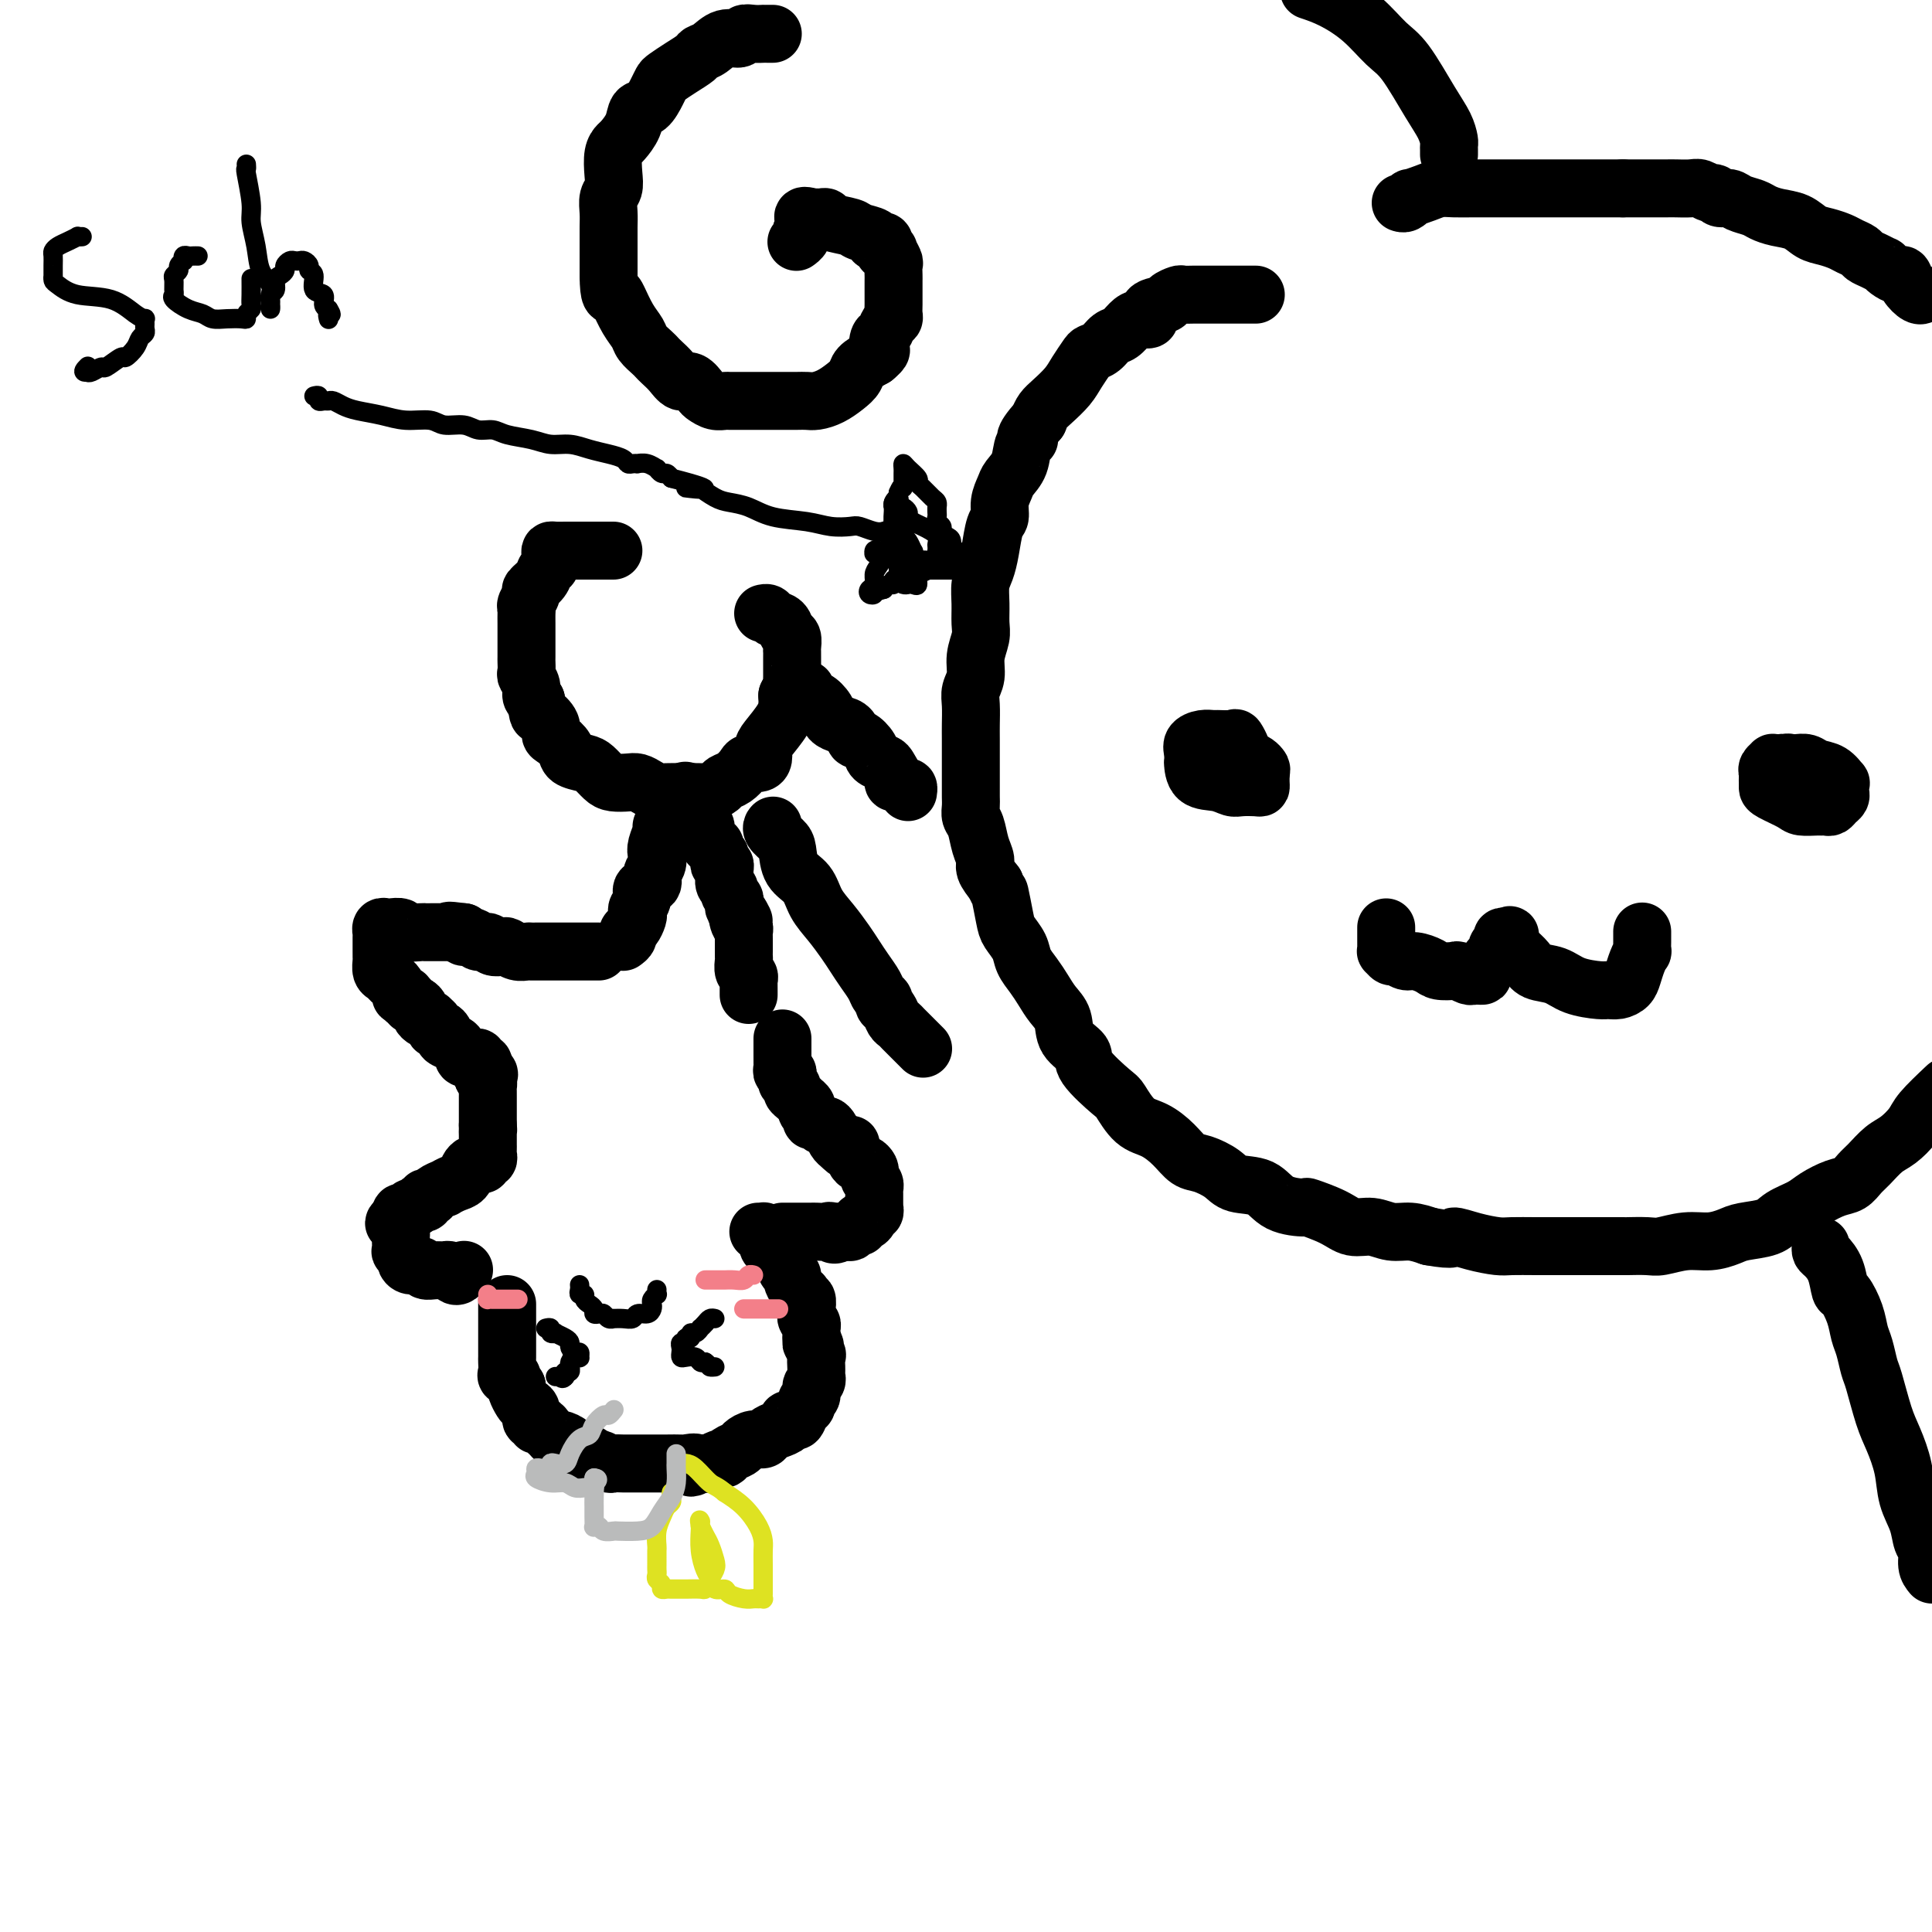 <svg viewBox='0 0 400 400' version='1.1' xmlns='http://www.w3.org/2000/svg' xmlns:xlink='http://www.w3.org/1999/xlink'><g fill='none' stroke='rgb(0,0,0)' stroke-width='12' stroke-linecap='round' stroke-linejoin='round'><path d='M260,61c-0.333,0.000 -0.665,0.000 -1,0c-0.335,-0.000 -0.671,-0.000 -1,0c-0.329,0.000 -0.651,0.000 -1,0c-0.349,-0.000 -0.726,-0.000 -1,0c-0.274,0.000 -0.445,0.000 -1,0c-0.555,-0.000 -1.496,-0.000 -2,0c-0.504,0.000 -0.573,0.000 -1,0c-0.427,-0.000 -1.212,-0.001 -2,0c-0.788,0.001 -1.577,0.003 -2,0c-0.423,-0.003 -0.478,-0.012 -1,0c-0.522,0.012 -1.511,0.043 -2,0c-0.489,-0.043 -0.480,-0.162 -1,0c-0.520,0.162 -1.571,0.603 -2,1c-0.429,0.397 -0.236,0.749 -1,1c-0.764,0.251 -2.484,0.400 -3,1c-0.516,0.600 0.171,1.651 0,2c-0.171,0.349 -1.200,-0.005 -2,0c-0.800,0.005 -1.370,0.369 -2,1c-0.630,0.631 -1.320,1.529 -2,2c-0.680,0.471 -1.351,0.513 -2,1c-0.649,0.487 -1.275,1.417 -2,2c-0.725,0.583 -1.549,0.817 -2,1c-0.451,0.183 -0.530,0.314 -1,1c-0.470,0.686 -1.330,1.927 -2,3c-0.670,1.073 -1.149,1.978 -2,3c-0.851,1.022 -2.075,2.160 -3,3c-0.925,0.840 -1.550,1.383 -2,2c-0.450,0.617 -0.725,1.309 -1,2'/><path d='M215,87c-3.959,4.457 -2.356,4.100 -2,4c0.356,-0.100 -0.536,0.059 -1,1c-0.464,0.941 -0.502,2.665 -1,4c-0.498,1.335 -1.457,2.280 -2,3c-0.543,0.720 -0.670,1.213 -1,2c-0.330,0.787 -0.862,1.866 -1,3c-0.138,1.134 0.117,2.322 0,3c-0.117,0.678 -0.606,0.845 -1,2c-0.394,1.155 -0.694,3.299 -1,5c-0.306,1.701 -0.617,2.957 -1,4c-0.383,1.043 -0.839,1.871 -1,3c-0.161,1.129 -0.028,2.560 0,4c0.028,1.440 -0.049,2.889 0,4c0.049,1.111 0.223,1.885 0,3c-0.223,1.115 -0.844,2.571 -1,4c-0.156,1.429 0.154,2.831 0,4c-0.154,1.169 -0.773,2.104 -1,3c-0.227,0.896 -0.061,1.753 0,3c0.061,1.247 0.016,2.882 0,4c-0.016,1.118 -0.004,1.717 0,3c0.004,1.283 0.001,3.250 0,5c-0.001,1.750 -0.001,3.284 0,4c0.001,0.716 0.003,0.613 0,1c-0.003,0.387 -0.012,1.265 0,2c0.012,0.735 0.046,1.327 0,2c-0.046,0.673 -0.171,1.425 0,2c0.171,0.575 0.640,0.972 1,2c0.360,1.028 0.612,2.688 1,4c0.388,1.312 0.912,2.276 1,3c0.088,0.724 -0.261,1.207 0,2c0.261,0.793 1.130,1.897 2,3'/><path d='M206,183c0.948,2.354 0.816,1.238 1,2c0.184,0.762 0.682,3.400 1,5c0.318,1.600 0.455,2.161 1,3c0.545,0.839 1.496,1.957 2,3c0.504,1.043 0.559,2.010 1,3c0.441,0.990 1.268,2.001 2,3c0.732,0.999 1.371,1.986 2,3c0.629,1.014 1.250,2.054 2,3c0.750,0.946 1.630,1.798 2,3c0.370,1.202 0.230,2.753 1,4c0.770,1.247 2.449,2.190 3,3c0.551,0.810 -0.027,1.486 1,3c1.027,1.514 3.657,3.864 5,5c1.343,1.136 1.399,1.057 2,2c0.601,0.943 1.748,2.906 3,4c1.252,1.094 2.608,1.318 4,2c1.392,0.682 2.821,1.822 4,3c1.179,1.178 2.108,2.394 3,3c0.892,0.606 1.748,0.603 3,1c1.252,0.397 2.901,1.193 4,2c1.099,0.807 1.649,1.626 3,2c1.351,0.374 3.502,0.302 5,1c1.498,0.698 2.343,2.167 4,3c1.657,0.833 4.126,1.031 5,1c0.874,-0.031 0.151,-0.292 1,0c0.849,0.292 3.269,1.135 5,2c1.731,0.865 2.773,1.751 4,2c1.227,0.249 2.638,-0.139 4,0c1.362,0.139 2.674,0.807 4,1c1.326,0.193 2.664,-0.088 4,0c1.336,0.088 2.668,0.544 4,1'/><path d='M296,256c5.758,1.038 4.654,0.135 5,0c0.346,-0.135 2.143,0.500 4,1c1.857,0.500 3.774,0.866 5,1c1.226,0.134 1.761,0.036 3,0c1.239,-0.036 3.183,-0.010 5,0c1.817,0.010 3.507,0.003 5,0c1.493,-0.003 2.789,-0.001 4,0c1.211,0.001 2.338,-0.000 3,0c0.662,0.000 0.861,0.001 2,0c1.139,-0.001 3.220,-0.004 4,0c0.780,0.004 0.259,0.016 1,0c0.741,-0.016 2.744,-0.060 4,0c1.256,0.060 1.765,0.223 3,0c1.235,-0.223 3.195,-0.832 5,-1c1.805,-0.168 3.454,0.107 5,0c1.546,-0.107 2.987,-0.595 4,-1c1.013,-0.405 1.596,-0.727 3,-1c1.404,-0.273 3.628,-0.497 5,-1c1.372,-0.503 1.890,-1.286 3,-2c1.110,-0.714 2.811,-1.360 4,-2c1.189,-0.640 1.865,-1.272 3,-2c1.135,-0.728 2.730,-1.550 4,-2c1.270,-0.450 2.216,-0.528 3,-1c0.784,-0.472 1.408,-1.337 2,-2c0.592,-0.663 1.154,-1.124 2,-2c0.846,-0.876 1.978,-2.169 3,-3c1.022,-0.831 1.934,-1.202 3,-2c1.066,-0.798 2.287,-2.022 3,-3c0.713,-0.978 0.918,-1.708 2,-3c1.082,-1.292 3.041,-3.146 5,-5'/><path d='M398,61c0.060,-0.044 0.119,-0.088 0,0c-0.119,0.088 -0.417,0.308 -1,0c-0.583,-0.308 -1.453,-1.144 -2,-2c-0.547,-0.856 -0.772,-1.731 -1,-2c-0.228,-0.269 -0.459,0.069 -1,0c-0.541,-0.069 -1.392,-0.543 -2,-1c-0.608,-0.457 -0.974,-0.896 -1,-1c-0.026,-0.104 0.288,0.127 0,0c-0.288,-0.127 -1.179,-0.611 -2,-1c-0.821,-0.389 -1.574,-0.682 -2,-1c-0.426,-0.318 -0.526,-0.662 -1,-1c-0.474,-0.338 -1.322,-0.672 -2,-1c-0.678,-0.328 -1.185,-0.651 -2,-1c-0.815,-0.349 -1.937,-0.723 -3,-1c-1.063,-0.277 -2.065,-0.455 -3,-1c-0.935,-0.545 -1.801,-1.455 -3,-2c-1.199,-0.545 -2.730,-0.724 -4,-1c-1.270,-0.276 -2.280,-0.647 -3,-1c-0.720,-0.353 -1.149,-0.687 -2,-1c-0.851,-0.313 -2.125,-0.605 -3,-1c-0.875,-0.395 -1.351,-0.894 -2,-1c-0.649,-0.106 -1.471,0.182 -2,0c-0.529,-0.182 -0.765,-0.833 -1,-1c-0.235,-0.167 -0.470,0.151 -1,0c-0.530,-0.151 -1.357,-0.773 -2,-1c-0.643,-0.227 -1.102,-0.061 -2,0c-0.898,0.061 -2.233,0.016 -3,0c-0.767,-0.016 -0.965,-0.004 -2,0c-1.035,0.004 -2.906,0.001 -4,0c-1.094,-0.001 -1.410,-0.000 -2,0c-0.590,0.000 -1.454,0.000 -2,0c-0.546,-0.000 -0.773,-0.000 -1,0'/><path d='M336,39c-2.783,0.000 -1.742,0.000 -2,0c-0.258,-0.000 -1.817,-0.000 -3,0c-1.183,0.000 -1.991,0.000 -3,0c-1.009,-0.000 -2.219,-0.000 -3,0c-0.781,0.000 -1.131,0.000 -2,0c-0.869,-0.000 -2.255,-0.000 -3,0c-0.745,0.000 -0.850,0.000 -2,0c-1.150,-0.000 -3.347,-0.001 -5,0c-1.653,0.001 -2.763,0.003 -4,0c-1.237,-0.003 -2.602,-0.011 -4,0c-1.398,0.011 -2.829,0.040 -4,0c-1.171,-0.040 -2.082,-0.151 -3,0c-0.918,0.151 -1.843,0.562 -3,1c-1.157,0.438 -2.545,0.902 -3,1c-0.455,0.098 0.022,-0.170 0,0c-0.022,0.170 -0.544,0.776 -1,1c-0.456,0.224 -0.844,0.064 -1,0c-0.156,-0.064 -0.078,-0.032 0,0'/><path d='M250,156c-0.419,-0.083 -0.837,-0.166 -1,0c-0.163,0.166 -0.070,0.580 0,1c0.070,0.420 0.115,0.845 0,1c-0.115,0.155 -0.392,0.041 0,0c0.392,-0.041 1.454,-0.010 2,0c0.546,0.010 0.577,-0.000 1,0c0.423,0.000 1.237,0.011 2,0c0.763,-0.011 1.473,-0.043 2,0c0.527,0.043 0.870,0.162 1,0c0.130,-0.162 0.048,-0.604 0,-1c-0.048,-0.396 -0.062,-0.747 0,-1c0.062,-0.253 0.200,-0.407 0,-1c-0.200,-0.593 -0.739,-1.624 -1,-2c-0.261,-0.376 -0.246,-0.099 -1,0c-0.754,0.099 -2.279,0.018 -3,0c-0.721,-0.018 -0.638,0.028 -1,0c-0.362,-0.028 -1.169,-0.130 -2,0c-0.831,0.130 -1.686,0.490 -2,1c-0.314,0.510 -0.086,1.169 0,2c0.086,0.831 0.029,1.834 0,2c-0.029,0.166 -0.031,-0.505 0,0c0.031,0.505 0.096,2.188 1,3c0.904,0.812 2.649,0.754 4,1c1.351,0.246 2.310,0.796 3,1c0.690,0.204 1.113,0.063 2,0c0.887,-0.063 2.238,-0.048 3,0c0.762,0.048 0.936,0.128 1,0c0.064,-0.128 0.018,-0.465 0,-1c-0.018,-0.535 -0.009,-1.267 0,-2'/><path d='M261,160c0.192,-0.642 0.173,-0.746 0,-1c-0.173,-0.254 -0.498,-0.656 -1,-1c-0.502,-0.344 -1.181,-0.628 -2,-1c-0.819,-0.372 -1.778,-0.832 -2,-1c-0.222,-0.168 0.294,-0.046 0,0c-0.294,0.046 -1.399,0.015 -2,0c-0.601,-0.015 -0.697,-0.014 -1,0c-0.303,0.014 -0.813,0.042 -1,0c-0.187,-0.042 -0.051,-0.155 0,0c0.051,0.155 0.016,0.577 0,1c-0.016,0.423 -0.012,0.845 0,1c0.012,0.155 0.031,0.042 0,0c-0.031,-0.042 -0.114,-0.011 0,0c0.114,0.011 0.423,0.004 1,0c0.577,-0.004 1.423,-0.004 2,0c0.577,0.004 0.887,0.012 1,0c0.113,-0.012 0.031,-0.044 0,0c-0.031,0.044 -0.009,0.166 0,0c0.009,-0.166 0.005,-0.619 0,-1c-0.005,-0.381 -0.011,-0.691 0,-1c0.011,-0.309 0.038,-0.619 0,-1c-0.038,-0.381 -0.142,-0.834 -1,-1c-0.858,-0.166 -2.468,-0.045 -3,0c-0.532,0.045 0.016,0.015 0,0c-0.016,-0.015 -0.597,-0.015 -1,0c-0.403,0.015 -0.630,0.045 -1,0c-0.370,-0.045 -0.883,-0.167 -1,0c-0.117,0.167 0.161,0.622 0,1c-0.161,0.378 -0.760,0.679 -1,1c-0.240,0.321 -0.120,0.660 0,1'/><path d='M248,157c-0.610,0.642 -0.133,0.746 0,1c0.133,0.254 -0.076,0.656 0,1c0.076,0.344 0.438,0.628 1,1c0.562,0.372 1.325,0.832 2,1c0.675,0.168 1.263,0.045 2,0c0.737,-0.045 1.621,-0.012 3,0c1.379,0.012 3.251,0.003 4,0c0.749,-0.003 0.374,-0.002 0,0'/><path d='M371,158c-0.331,-0.000 -0.662,-0.001 -1,0c-0.338,0.001 -0.683,0.003 -1,0c-0.317,-0.003 -0.607,-0.012 -1,0c-0.393,0.012 -0.890,0.045 -1,0c-0.110,-0.045 0.167,-0.167 0,0c-0.167,0.167 -0.777,0.622 -1,1c-0.223,0.378 -0.060,0.678 0,1c0.060,0.322 0.016,0.667 0,1c-0.016,0.333 -0.003,0.653 0,1c0.003,0.347 -0.003,0.720 0,1c0.003,0.280 0.014,0.467 1,1c0.986,0.533 2.947,1.410 4,2c1.053,0.590 1.199,0.891 2,1c0.801,0.109 2.256,0.026 3,0c0.744,-0.026 0.778,0.004 1,0c0.222,-0.004 0.634,-0.043 1,0c0.366,0.043 0.687,0.166 1,0c0.313,-0.166 0.620,-0.623 1,-1c0.380,-0.377 0.835,-0.674 1,-1c0.165,-0.326 0.039,-0.683 0,-1c-0.039,-0.317 0.008,-0.596 0,-1c-0.008,-0.404 -0.071,-0.935 0,-1c0.071,-0.065 0.275,0.336 0,0c-0.275,-0.336 -1.030,-1.411 -2,-2c-0.970,-0.589 -2.157,-0.694 -3,-1c-0.843,-0.306 -1.342,-0.813 -2,-1c-0.658,-0.187 -1.474,-0.053 -2,0c-0.526,0.053 -0.763,0.027 -1,0'/><path d='M371,158c-1.399,-0.292 -0.897,-0.023 -1,0c-0.103,0.023 -0.812,-0.200 -1,0c-0.188,0.200 0.146,0.824 0,1c-0.146,0.176 -0.771,-0.097 -1,0c-0.229,0.097 -0.062,0.565 0,1c0.062,0.435 0.018,0.839 0,1c-0.018,0.161 -0.009,0.081 0,0'/><path d='M287,192c-0.000,0.446 -0.000,0.893 0,1c0.000,0.107 0.000,-0.125 0,0c-0.000,0.125 -0.001,0.607 0,1c0.001,0.393 0.003,0.698 0,1c-0.003,0.302 -0.013,0.602 0,1c0.013,0.398 0.048,0.895 0,1c-0.048,0.105 -0.180,-0.183 0,0c0.180,0.183 0.671,0.836 1,1c0.329,0.164 0.495,-0.163 1,0c0.505,0.163 1.347,0.814 2,1c0.653,0.186 1.115,-0.095 2,0c0.885,0.095 2.191,0.565 3,1c0.809,0.435 1.120,0.835 2,1c0.880,0.165 2.330,0.097 3,0c0.670,-0.097 0.562,-0.222 1,0c0.438,0.222 1.422,0.791 2,1c0.578,0.209 0.750,0.060 1,0c0.250,-0.060 0.579,-0.029 1,0c0.421,0.029 0.935,0.057 1,0c0.065,-0.057 -0.318,-0.200 0,-1c0.318,-0.800 1.338,-2.256 2,-3c0.662,-0.744 0.965,-0.774 1,-1c0.035,-0.226 -0.197,-0.648 0,-1c0.197,-0.352 0.822,-0.633 1,-1c0.178,-0.367 -0.092,-0.819 0,-1c0.092,-0.181 0.546,-0.090 1,0'/><path d='M312,194c1.251,-1.074 0.380,0.240 0,1c-0.380,0.760 -0.269,0.967 0,1c0.269,0.033 0.697,-0.108 1,0c0.303,0.108 0.480,0.466 1,1c0.520,0.534 1.382,1.243 2,2c0.618,0.757 0.991,1.562 2,2c1.009,0.438 2.654,0.510 4,1c1.346,0.490 2.392,1.397 4,2c1.608,0.603 3.779,0.903 5,1c1.221,0.097 1.493,-0.008 2,0c0.507,0.008 1.250,0.127 2,0c0.750,-0.127 1.507,-0.502 2,-1c0.493,-0.498 0.720,-1.120 1,-2c0.280,-0.880 0.611,-2.019 1,-3c0.389,-0.981 0.836,-1.804 1,-2c0.164,-0.196 0.044,0.235 0,0c-0.044,-0.235 -0.012,-1.135 0,-2c0.012,-0.865 0.003,-1.694 0,-2c-0.003,-0.306 -0.001,-0.087 0,0c0.001,0.087 0.000,0.044 0,0'/><path d='M300,32c0.004,-0.322 0.008,-0.644 0,-1c-0.008,-0.356 -0.028,-0.746 0,-1c0.028,-0.254 0.105,-0.373 0,-1c-0.105,-0.627 -0.392,-1.763 -1,-3c-0.608,-1.237 -1.537,-2.576 -3,-5c-1.463,-2.424 -3.461,-5.934 -5,-8c-1.539,-2.066 -2.619,-2.688 -4,-4c-1.381,-1.312 -3.064,-3.315 -5,-5c-1.936,-1.685 -4.125,-3.053 -6,-4c-1.875,-0.947 -3.438,-1.474 -5,-2'/><path d='M160,7c-0.297,-0.001 -0.595,-0.001 -1,0c-0.405,0.001 -0.919,0.005 -1,0c-0.081,-0.005 0.271,-0.017 0,0c-0.271,0.017 -1.164,0.064 -2,0c-0.836,-0.064 -1.615,-0.238 -2,0c-0.385,0.238 -0.378,0.889 -1,1c-0.622,0.111 -1.874,-0.318 -3,0c-1.126,0.318 -2.126,1.385 -3,2c-0.874,0.615 -1.621,0.780 -2,1c-0.379,0.220 -0.391,0.494 -1,1c-0.609,0.506 -1.815,1.243 -3,2c-1.185,0.757 -2.349,1.535 -3,2c-0.651,0.465 -0.789,0.616 -1,1c-0.211,0.384 -0.494,0.999 -1,2c-0.506,1.001 -1.235,2.386 -2,3c-0.765,0.614 -1.568,0.456 -2,1c-0.432,0.544 -0.494,1.790 -1,3c-0.506,1.210 -1.455,2.383 -2,3c-0.545,0.617 -0.686,0.678 -1,1c-0.314,0.322 -0.802,0.904 -1,2c-0.198,1.096 -0.106,2.705 0,4c0.106,1.295 0.224,2.276 0,3c-0.224,0.724 -0.792,1.190 -1,2c-0.208,0.810 -0.056,1.964 0,3c0.056,1.036 0.015,1.954 0,3c-0.015,1.046 -0.004,2.218 0,3c0.004,0.782 0.001,1.172 0,2c-0.001,0.828 -0.000,2.094 0,3c0.000,0.906 0.000,1.453 0,2'/><path d='M126,57c0.036,4.767 0.624,4.183 1,4c0.376,-0.183 0.538,0.035 1,1c0.462,0.965 1.223,2.679 2,4c0.777,1.321 1.569,2.251 2,3c0.431,0.749 0.500,1.316 1,2c0.500,0.684 1.432,1.484 2,2c0.568,0.516 0.771,0.749 1,1c0.229,0.251 0.485,0.519 1,1c0.515,0.481 1.289,1.175 2,2c0.711,0.825 1.359,1.780 2,2c0.641,0.220 1.275,-0.295 2,0c0.725,0.295 1.541,1.400 2,2c0.459,0.600 0.561,0.697 1,1c0.439,0.303 1.216,0.813 2,1c0.784,0.187 1.575,0.050 2,0c0.425,-0.050 0.484,-0.013 1,0c0.516,0.013 1.489,0.004 2,0c0.511,-0.004 0.561,-0.001 1,0c0.439,0.001 1.269,0.000 2,0c0.731,-0.000 1.365,-0.000 2,0c0.635,0.000 1.273,-0.000 2,0c0.727,0.000 1.545,0.001 2,0c0.455,-0.001 0.547,-0.002 1,0c0.453,0.002 1.265,0.009 2,0c0.735,-0.009 1.391,-0.033 2,0c0.609,0.033 1.170,0.122 2,0c0.830,-0.122 1.930,-0.455 3,-1c1.070,-0.545 2.112,-1.301 3,-2c0.888,-0.699 1.624,-1.342 2,-2c0.376,-0.658 0.393,-1.331 1,-2c0.607,-0.669 1.803,-1.335 3,-2'/><path d='M181,74c2.096,-1.732 1.336,-1.564 1,-2c-0.336,-0.436 -0.248,-1.478 0,-2c0.248,-0.522 0.655,-0.523 1,-1c0.345,-0.477 0.628,-1.428 1,-2c0.372,-0.572 0.832,-0.764 1,-1c0.168,-0.236 0.045,-0.515 0,-1c-0.045,-0.485 -0.012,-1.177 0,-2c0.012,-0.823 0.003,-1.778 0,-2c-0.003,-0.222 -0.001,0.287 0,0c0.001,-0.287 0.001,-1.371 0,-2c-0.001,-0.629 -0.004,-0.803 0,-1c0.004,-0.197 0.016,-0.417 0,-1c-0.016,-0.583 -0.061,-1.529 0,-2c0.061,-0.471 0.226,-0.469 0,-1c-0.226,-0.531 -0.845,-1.596 -1,-2c-0.155,-0.404 0.152,-0.147 0,0c-0.152,0.147 -0.763,0.184 -1,0c-0.237,-0.184 -0.099,-0.588 0,-1c0.099,-0.412 0.160,-0.831 0,-1c-0.160,-0.169 -0.540,-0.087 -1,0c-0.460,0.087 -0.999,0.178 -1,0c-0.001,-0.178 0.536,-0.626 0,-1c-0.536,-0.374 -2.147,-0.675 -3,-1c-0.853,-0.325 -0.950,-0.676 -2,-1c-1.050,-0.324 -3.055,-0.623 -4,-1c-0.945,-0.377 -0.831,-0.833 -1,-1c-0.169,-0.167 -0.623,-0.045 -1,0c-0.377,0.045 -0.679,0.013 -1,0c-0.321,-0.013 -0.660,-0.006 -1,0'/><path d='M168,45c-2.718,-0.900 -1.512,0.350 -1,1c0.512,0.650 0.330,0.700 0,1c-0.330,0.300 -0.807,0.851 -1,1c-0.193,0.149 -0.103,-0.104 0,0c0.103,0.104 0.220,0.567 0,1c-0.220,0.433 -0.777,0.838 -1,1c-0.223,0.162 -0.111,0.081 0,0'/><path d='M377,258c-0.060,0.368 -0.119,0.737 0,1c0.119,0.263 0.417,0.422 1,1c0.583,0.578 1.452,1.576 2,3c0.548,1.424 0.777,3.275 1,4c0.223,0.725 0.441,0.323 1,1c0.559,0.677 1.458,2.432 2,4c0.542,1.568 0.726,2.951 1,4c0.274,1.049 0.639,1.766 1,3c0.361,1.234 0.716,2.986 1,4c0.284,1.014 0.495,1.292 1,3c0.505,1.708 1.305,4.847 2,7c0.695,2.153 1.285,3.319 2,5c0.715,1.681 1.555,3.877 2,6c0.445,2.123 0.497,4.172 1,6c0.503,1.828 1.458,3.435 2,5c0.542,1.565 0.671,3.090 1,4c0.329,0.910 0.858,1.207 1,2c0.142,0.793 -0.102,2.084 0,3c0.102,0.916 0.551,1.458 1,2'/><path d='M127,114c-0.327,-0.000 -0.654,-0.000 -1,0c-0.346,0.000 -0.713,0.000 -1,0c-0.287,-0.000 -0.496,-0.000 -1,0c-0.504,0.000 -1.305,0.000 -2,0c-0.695,-0.000 -1.286,-0.001 -2,0c-0.714,0.001 -1.550,0.002 -2,0c-0.450,-0.002 -0.512,-0.008 -1,0c-0.488,0.008 -1.402,0.029 -2,0c-0.598,-0.029 -0.880,-0.107 -1,0c-0.120,0.107 -0.078,0.400 0,1c0.078,0.600 0.194,1.508 0,2c-0.194,0.492 -0.697,0.569 -1,1c-0.303,0.431 -0.407,1.215 -1,2c-0.593,0.785 -1.676,1.572 -2,2c-0.324,0.428 0.109,0.499 0,1c-0.109,0.501 -0.761,1.433 -1,2c-0.239,0.567 -0.064,0.769 0,1c0.064,0.231 0.017,0.489 0,1c-0.017,0.511 -0.005,1.273 0,2c0.005,0.727 0.002,1.417 0,2c-0.002,0.583 -0.001,1.058 0,2c0.001,0.942 0.004,2.349 0,3c-0.004,0.651 -0.016,0.545 0,1c0.016,0.455 0.060,1.470 0,2c-0.060,0.530 -0.222,0.575 0,1c0.222,0.425 0.829,1.230 1,2c0.171,0.770 -0.094,1.506 0,2c0.094,0.494 0.547,0.747 1,1'/><path d='M111,145c0.412,3.682 0.443,2.887 1,3c0.557,0.113 1.639,1.133 2,2c0.361,0.867 0.001,1.580 0,2c-0.001,0.420 0.356,0.545 1,1c0.644,0.455 1.576,1.239 2,2c0.424,0.761 0.339,1.500 1,2c0.661,0.500 2.068,0.761 3,1c0.932,0.239 1.390,0.456 2,1c0.610,0.544 1.370,1.417 2,2c0.630,0.583 1.128,0.878 2,1c0.872,0.122 2.119,0.071 3,0c0.881,-0.071 1.396,-0.163 2,0c0.604,0.163 1.298,0.580 2,1c0.702,0.420 1.413,0.845 2,1c0.587,0.155 1.049,0.042 2,0c0.951,-0.042 2.391,-0.014 3,0c0.609,0.014 0.386,0.015 1,0c0.614,-0.015 2.065,-0.044 3,0c0.935,0.044 1.354,0.163 2,0c0.646,-0.163 1.520,-0.608 2,-1c0.480,-0.392 0.566,-0.731 1,-1c0.434,-0.269 1.216,-0.466 2,-1c0.784,-0.534 1.569,-1.403 2,-2c0.431,-0.597 0.509,-0.921 1,-1c0.491,-0.079 1.396,0.085 2,0c0.604,-0.085 0.908,-0.421 1,-1c0.092,-0.579 -0.028,-1.401 0,-2c0.028,-0.599 0.203,-0.975 1,-2c0.797,-1.025 2.214,-2.699 3,-4c0.786,-1.301 0.939,-2.229 1,-3c0.061,-0.771 0.031,-1.386 0,-2'/><path d='M163,144c1.155,-2.506 1.041,-1.771 1,-2c-0.041,-0.229 -0.011,-1.424 0,-2c0.011,-0.576 0.003,-0.535 0,-1c-0.003,-0.465 0.000,-1.438 0,-2c-0.000,-0.562 -0.003,-0.713 0,-1c0.003,-0.287 0.013,-0.711 0,-1c-0.013,-0.289 -0.049,-0.444 0,-1c0.049,-0.556 0.182,-1.512 0,-2c-0.182,-0.488 -0.679,-0.509 -1,-1c-0.321,-0.491 -0.464,-1.452 -1,-2c-0.536,-0.548 -1.463,-0.683 -2,-1c-0.537,-0.317 -0.683,-0.816 -1,-1c-0.317,-0.184 -0.805,-0.053 -1,0c-0.195,0.053 -0.098,0.026 0,0'/><path d='M167,143c-0.098,-0.239 -0.196,-0.478 0,0c0.196,0.478 0.685,1.672 1,2c0.315,0.328 0.455,-0.212 1,0c0.545,0.212 1.494,1.175 2,2c0.506,0.825 0.568,1.512 1,2c0.432,0.488 1.233,0.778 2,1c0.767,0.222 1.500,0.378 2,1c0.500,0.622 0.768,1.711 1,2c0.232,0.289 0.429,-0.222 1,0c0.571,0.222 1.516,1.176 2,2c0.484,0.824 0.507,1.517 1,2c0.493,0.483 1.457,0.757 2,1c0.543,0.243 0.667,0.456 1,1c0.333,0.544 0.877,1.418 1,2c0.123,0.582 -0.173,0.873 0,1c0.173,0.127 0.817,0.090 1,0c0.183,-0.090 -0.095,-0.234 0,0c0.095,0.234 0.561,0.846 1,1c0.439,0.154 0.849,-0.151 1,0c0.151,0.151 0.043,0.757 0,1c-0.043,0.243 -0.022,0.121 0,0'/><path d='M160,171c0.053,-0.061 0.106,-0.123 0,0c-0.106,0.123 -0.372,0.430 0,1c0.372,0.570 1.383,1.405 2,2c0.617,0.595 0.839,0.952 1,2c0.161,1.048 0.259,2.787 1,4c0.741,1.213 2.124,1.899 3,3c0.876,1.101 1.246,2.615 2,4c0.754,1.385 1.894,2.640 3,4c1.106,1.360 2.180,2.826 3,4c0.820,1.174 1.387,2.055 2,3c0.613,0.945 1.274,1.955 2,3c0.726,1.045 1.518,2.124 2,3c0.482,0.876 0.654,1.548 1,2c0.346,0.452 0.866,0.684 1,1c0.134,0.316 -0.119,0.715 0,1c0.119,0.285 0.609,0.457 1,1c0.391,0.543 0.683,1.456 1,2c0.317,0.544 0.658,0.719 1,1c0.342,0.281 0.684,0.668 1,1c0.316,0.332 0.605,0.610 1,1c0.395,0.390 0.894,0.893 1,1c0.106,0.107 -0.182,-0.181 0,0c0.182,0.181 0.832,0.832 1,1c0.168,0.168 -0.147,-0.147 0,0c0.147,0.147 0.756,0.756 1,1c0.244,0.244 0.122,0.122 0,0'/><path d='M129,195c0.445,-0.325 0.890,-0.651 1,-1c0.110,-0.349 -0.115,-0.723 0,-1c0.115,-0.277 0.571,-0.458 1,-1c0.429,-0.542 0.831,-1.444 1,-2c0.169,-0.556 0.106,-0.764 0,-1c-0.106,-0.236 -0.254,-0.500 0,-1c0.254,-0.500 0.909,-1.236 1,-2c0.091,-0.764 -0.382,-1.556 0,-2c0.382,-0.444 1.618,-0.540 2,-1c0.382,-0.460 -0.090,-1.282 0,-2c0.090,-0.718 0.741,-1.330 1,-2c0.259,-0.670 0.126,-1.397 0,-2c-0.126,-0.603 -0.244,-1.082 0,-2c0.244,-0.918 0.849,-2.274 1,-3c0.151,-0.726 -0.152,-0.820 0,-1c0.152,-0.180 0.758,-0.444 1,-1c0.242,-0.556 0.120,-1.403 0,-2c-0.120,-0.597 -0.239,-0.945 0,-1c0.239,-0.055 0.837,0.181 1,0c0.163,-0.181 -0.110,-0.780 0,-1c0.110,-0.220 0.603,-0.063 1,0c0.397,0.063 0.699,0.031 1,0'/><path d='M141,166c1.813,-4.491 0.346,-1.219 0,0c-0.346,1.219 0.428,0.383 1,0c0.572,-0.383 0.942,-0.315 1,0c0.058,0.315 -0.194,0.875 0,1c0.194,0.125 0.836,-0.187 1,0c0.164,0.187 -0.148,0.872 0,1c0.148,0.128 0.758,-0.303 1,0c0.242,0.303 0.116,1.338 0,2c-0.116,0.662 -0.223,0.951 0,1c0.223,0.049 0.777,-0.140 1,0c0.223,0.140 0.116,0.611 0,1c-0.116,0.389 -0.242,0.696 0,1c0.242,0.304 0.853,0.606 1,1c0.147,0.394 -0.171,0.879 0,1c0.171,0.121 0.829,-0.121 1,0c0.171,0.121 -0.147,0.606 0,1c0.147,0.394 0.757,0.697 1,1c0.243,0.303 0.118,0.605 0,1c-0.118,0.395 -0.229,0.883 0,1c0.229,0.117 0.797,-0.137 1,0c0.203,0.137 0.039,0.667 0,1c-0.039,0.333 0.046,0.470 0,1c-0.046,0.530 -0.222,1.451 0,2c0.222,0.549 0.843,0.724 1,1c0.157,0.276 -0.151,0.651 0,1c0.151,0.349 0.762,0.671 1,1c0.238,0.329 0.102,0.666 0,1c-0.102,0.334 -0.172,0.667 0,1c0.172,0.333 0.586,0.667 1,1'/><path d='M153,189c1.873,3.450 0.554,0.573 0,0c-0.554,-0.573 -0.345,1.156 0,2c0.345,0.844 0.824,0.804 1,1c0.176,0.196 0.047,0.630 0,1c-0.047,0.370 -0.013,0.677 0,1c0.013,0.323 0.004,0.663 0,1c-0.004,0.337 -0.002,0.671 0,1c0.002,0.329 0.004,0.651 0,1c-0.004,0.349 -0.015,0.723 0,1c0.015,0.277 0.057,0.455 0,1c-0.057,0.545 -0.211,1.455 0,2c0.211,0.545 0.789,0.724 1,1c0.211,0.276 0.057,0.649 0,1c-0.057,0.351 -0.015,0.682 0,1c0.015,0.318 0.004,0.624 0,1c-0.004,0.376 -0.001,0.822 0,1c0.001,0.178 0.001,0.089 0,0'/><path d='M124,197c-0.449,0.000 -0.897,0.000 -1,0c-0.103,-0.000 0.140,-0.000 0,0c-0.140,0.000 -0.664,0.000 -1,0c-0.336,-0.000 -0.486,-0.000 -1,0c-0.514,0.000 -1.393,0.000 -2,0c-0.607,-0.000 -0.941,-0.000 -1,0c-0.059,0.000 0.157,0.000 0,0c-0.157,-0.000 -0.689,-0.000 -1,0c-0.311,0.000 -0.402,0.000 -1,0c-0.598,-0.000 -1.704,-0.000 -2,0c-0.296,0.000 0.216,0.001 0,0c-0.216,-0.001 -1.161,-0.004 -2,0c-0.839,0.004 -1.572,0.015 -2,0c-0.428,-0.015 -0.553,-0.055 -1,0c-0.447,0.055 -1.218,0.207 -2,0c-0.782,-0.207 -1.576,-0.772 -2,-1c-0.424,-0.228 -0.480,-0.118 -1,0c-0.520,0.118 -1.506,0.242 -2,0c-0.494,-0.242 -0.497,-0.852 -1,-1c-0.503,-0.148 -1.506,0.167 -2,0c-0.494,-0.167 -0.479,-0.814 -1,-1c-0.521,-0.186 -1.577,0.090 -2,0c-0.423,-0.090 -0.211,-0.545 0,-1'/><path d='M96,193c-4.742,-0.619 -2.597,-0.166 -2,0c0.597,0.166 -0.355,0.045 -1,0c-0.645,-0.045 -0.983,-0.012 -1,0c-0.017,0.012 0.286,0.004 0,0c-0.286,-0.004 -1.161,-0.005 -2,0c-0.839,0.005 -1.643,0.015 -2,0c-0.357,-0.015 -0.266,-0.056 -1,0c-0.734,0.056 -2.291,0.210 -3,0c-0.709,-0.210 -0.568,-0.784 -1,-1c-0.432,-0.216 -1.436,-0.073 -2,0c-0.564,0.073 -0.687,0.075 -1,0c-0.313,-0.075 -0.816,-0.227 -1,0c-0.184,0.227 -0.049,0.834 0,1c0.049,0.166 0.013,-0.110 0,0c-0.013,0.110 -0.004,0.607 0,1c0.004,0.393 0.001,0.682 0,1c-0.001,0.318 -0.001,0.666 0,1c0.001,0.334 0.003,0.653 0,1c-0.003,0.347 -0.012,0.723 0,1c0.012,0.277 0.044,0.454 0,1c-0.044,0.546 -0.166,1.460 0,2c0.166,0.540 0.618,0.705 1,1c0.382,0.295 0.695,0.719 1,1c0.305,0.281 0.604,0.418 1,1c0.396,0.582 0.890,1.610 1,2c0.110,0.390 -0.163,0.144 0,0c0.163,-0.144 0.761,-0.184 1,0c0.239,0.184 0.120,0.592 0,1'/><path d='M84,207c1.012,0.864 1.041,0.024 1,0c-0.041,-0.024 -0.152,0.768 0,1c0.152,0.232 0.567,-0.095 1,0c0.433,0.095 0.886,0.613 1,1c0.114,0.387 -0.109,0.642 0,1c0.109,0.358 0.550,0.818 1,1c0.450,0.182 0.908,0.086 1,0c0.092,-0.086 -0.181,-0.164 0,0c0.181,0.164 0.817,0.569 1,1c0.183,0.431 -0.088,0.889 0,1c0.088,0.111 0.534,-0.125 1,0c0.466,0.125 0.952,0.612 1,1c0.048,0.388 -0.341,0.677 0,1c0.341,0.323 1.411,0.679 2,1c0.589,0.321 0.697,0.608 1,1c0.303,0.392 0.802,0.890 1,1c0.198,0.110 0.096,-0.168 0,0c-0.096,0.168 -0.184,0.781 0,1c0.184,0.219 0.642,0.044 1,0c0.358,-0.044 0.618,0.043 1,0c0.382,-0.043 0.886,-0.218 1,0c0.114,0.218 -0.162,0.828 0,1c0.162,0.172 0.760,-0.094 1,0c0.240,0.094 0.120,0.547 0,1'/><path d='M100,221c2.476,2.333 0.667,1.167 0,1c-0.667,-0.167 -0.190,0.667 0,1c0.190,0.333 0.095,0.167 0,0'/><path d='M100,223c0.423,0.334 0.845,0.668 1,1c0.155,0.332 0.041,0.663 0,1c-0.041,0.337 -0.011,0.682 0,1c0.011,0.318 0.003,0.610 0,1c-0.003,0.390 -0.001,0.878 0,1c0.001,0.122 0.000,-0.122 0,0c-0.000,0.122 -0.000,0.611 0,1c0.000,0.389 0.000,0.679 0,1c-0.000,0.321 -0.000,0.674 0,1c0.000,0.326 0.000,0.626 0,1c-0.000,0.374 -0.000,0.821 0,1c0.000,0.179 0.000,0.089 0,0'/><path d='M101,233c0.155,1.746 0.042,1.112 0,1c-0.042,-0.112 -0.011,0.298 0,1c0.011,0.702 0.004,1.695 0,2c-0.004,0.305 -0.005,-0.077 0,0c0.005,0.077 0.016,0.613 0,1c-0.016,0.387 -0.060,0.626 0,1c0.060,0.374 0.223,0.884 0,1c-0.223,0.116 -0.834,-0.163 -1,0c-0.166,0.163 0.111,0.769 0,1c-0.111,0.231 -0.609,0.089 -1,0c-0.391,-0.089 -0.673,-0.125 -1,0c-0.327,0.125 -0.699,0.411 -1,1c-0.301,0.589 -0.532,1.481 -1,2c-0.468,0.519 -1.172,0.665 -2,1c-0.828,0.335 -1.781,0.859 -2,1c-0.219,0.141 0.296,-0.102 0,0c-0.296,0.102 -1.404,0.549 -2,1c-0.596,0.451 -0.681,0.904 -1,1c-0.319,0.096 -0.873,-0.166 -1,0c-0.127,0.166 0.173,0.762 0,1c-0.173,0.238 -0.820,0.120 -1,0c-0.180,-0.120 0.106,-0.243 0,0c-0.106,0.243 -0.603,0.852 -1,1c-0.397,0.148 -0.694,-0.167 -1,0c-0.306,0.167 -0.621,0.814 -1,1c-0.379,0.186 -0.823,-0.090 -1,0c-0.177,0.090 -0.089,0.545 0,1'/><path d='M83,252c-2.785,2.035 -0.746,1.121 0,1c0.746,-0.121 0.200,0.550 0,1c-0.200,0.450 -0.055,0.680 0,1c0.055,0.320 0.019,0.730 0,1c-0.019,0.270 -0.020,0.401 0,1c0.020,0.599 0.060,1.667 0,2c-0.060,0.333 -0.219,-0.070 0,0c0.219,0.070 0.817,0.611 1,1c0.183,0.389 -0.050,0.626 0,1c0.050,0.374 0.384,0.885 1,1c0.616,0.115 1.513,-0.166 2,0c0.487,0.166 0.564,0.780 1,1c0.436,0.220 1.230,0.046 2,0c0.770,-0.046 1.517,0.037 2,0c0.483,-0.037 0.704,-0.192 1,0c0.296,0.192 0.668,0.731 1,1c0.332,0.269 0.625,0.268 1,0c0.375,-0.268 0.832,-0.803 1,-1c0.168,-0.197 0.048,-0.056 0,0c-0.048,0.056 -0.024,0.028 0,0'/><path d='M162,215c0.000,0.331 0.000,0.662 0,1c-0.000,0.338 -0.000,0.682 0,1c0.000,0.318 0.000,0.610 0,1c-0.000,0.390 -0.001,0.879 0,1c0.001,0.121 0.004,-0.126 0,0c-0.004,0.126 -0.015,0.625 0,1c0.015,0.375 0.057,0.626 0,1c-0.057,0.374 -0.212,0.870 0,1c0.212,0.130 0.793,-0.106 1,0c0.207,0.106 0.041,0.553 0,1c-0.041,0.447 0.044,0.893 0,1c-0.044,0.107 -0.218,-0.125 0,0c0.218,0.125 0.828,0.607 1,1c0.172,0.393 -0.093,0.697 0,1c0.093,0.303 0.546,0.606 1,1c0.454,0.394 0.910,0.879 1,1c0.090,0.121 -0.187,-0.121 0,0c0.187,0.121 0.838,0.606 1,1c0.162,0.394 -0.164,0.698 0,1c0.164,0.302 0.817,0.602 1,1c0.183,0.398 -0.106,0.893 0,1c0.106,0.107 0.606,-0.175 1,0c0.394,0.175 0.683,0.807 1,1c0.317,0.193 0.662,-0.051 1,0c0.338,0.051 0.668,0.398 1,1c0.332,0.602 0.666,1.458 1,2c0.334,0.542 0.667,0.771 1,1'/><path d='M174,237c1.869,2.008 1.041,0.527 1,0c-0.041,-0.527 0.706,-0.100 1,0c0.294,0.100 0.134,-0.127 0,0c-0.134,0.127 -0.243,0.608 0,1c0.243,0.392 0.839,0.697 1,1c0.161,0.303 -0.114,0.606 0,1c0.114,0.394 0.618,0.879 1,1c0.382,0.121 0.642,-0.123 1,0c0.358,0.123 0.814,0.611 1,1c0.186,0.389 0.102,0.678 0,1c-0.102,0.322 -0.224,0.678 0,1c0.224,0.322 0.792,0.611 1,1c0.208,0.389 0.056,0.877 0,1c-0.056,0.123 -0.015,-0.121 0,0c0.015,0.121 0.004,0.606 0,1c-0.004,0.394 0.000,0.698 0,1c-0.000,0.302 -0.004,0.602 0,1c0.004,0.398 0.016,0.894 0,1c-0.016,0.106 -0.060,-0.178 0,0c0.060,0.178 0.222,0.817 0,1c-0.222,0.183 -0.829,-0.091 -1,0c-0.171,0.091 0.095,0.545 0,1c-0.095,0.455 -0.551,0.910 -1,1c-0.449,0.090 -0.889,-0.186 -1,0c-0.111,0.186 0.108,0.834 0,1c-0.108,0.166 -0.545,-0.151 -1,0c-0.455,0.151 -0.930,0.772 -1,1c-0.070,0.228 0.266,0.065 0,0c-0.266,-0.065 -1.133,-0.033 -2,0'/><path d='M174,255c-1.505,1.238 -1.766,0.332 -2,0c-0.234,-0.332 -0.440,-0.089 -1,0c-0.560,0.089 -1.473,0.024 -2,0c-0.527,-0.024 -0.666,-0.006 -1,0c-0.334,0.006 -0.863,0.002 -1,0c-0.137,-0.002 0.117,-0.000 0,0c-0.117,0.000 -0.605,0.000 -1,0c-0.395,-0.000 -0.698,-0.000 -1,0c-0.302,0.000 -0.603,0.000 -1,0c-0.397,-0.000 -0.890,-0.000 -1,0c-0.110,0.000 0.163,0.000 0,0c-0.163,-0.000 -0.761,-0.000 -1,0c-0.239,0.000 -0.120,0.000 0,0'/><path d='M157,255c0.414,0.024 0.828,0.048 1,0c0.172,-0.048 0.103,-0.166 0,0c-0.103,0.166 -0.239,0.618 0,1c0.239,0.382 0.852,0.694 1,1c0.148,0.306 -0.168,0.607 0,1c0.168,0.393 0.819,0.879 1,1c0.181,0.121 -0.109,-0.121 0,0c0.109,0.121 0.617,0.606 1,1c0.383,0.394 0.643,0.697 1,1c0.357,0.303 0.813,0.605 1,1c0.187,0.395 0.105,0.883 0,1c-0.105,0.117 -0.235,-0.136 0,0c0.235,0.136 0.834,0.662 1,1c0.166,0.338 -0.100,0.487 0,1c0.100,0.513 0.566,1.390 1,2c0.434,0.610 0.834,0.955 1,1c0.166,0.045 0.097,-0.208 0,0c-0.097,0.208 -0.222,0.878 0,1c0.222,0.122 0.790,-0.304 1,0c0.210,0.304 0.060,1.338 0,2c-0.060,0.662 -0.030,0.951 0,1c0.030,0.049 0.061,-0.142 0,0c-0.061,0.142 -0.212,0.615 0,1c0.212,0.385 0.789,0.680 1,1c0.211,0.320 0.057,0.663 0,1c-0.057,0.337 -0.016,0.668 0,1c0.016,0.332 0.008,0.666 0,1'/><path d='M168,277c1.641,3.517 0.244,1.309 0,1c-0.244,-0.309 0.667,1.280 1,2c0.333,0.720 0.089,0.570 0,1c-0.089,0.430 -0.023,1.439 0,2c0.023,0.561 0.002,0.674 0,1c-0.002,0.326 0.015,0.865 0,1c-0.015,0.135 -0.060,-0.133 0,0c0.060,0.133 0.227,0.666 0,1c-0.227,0.334 -0.848,0.470 -1,1c-0.152,0.530 0.167,1.456 0,2c-0.167,0.544 -0.818,0.706 -1,1c-0.182,0.294 0.105,0.719 0,1c-0.105,0.281 -0.601,0.418 -1,1c-0.399,0.582 -0.701,1.609 -1,2c-0.299,0.391 -0.595,0.146 -1,0c-0.405,-0.146 -0.920,-0.193 -1,0c-0.080,0.193 0.274,0.625 0,1c-0.274,0.375 -1.177,0.692 -2,1c-0.823,0.308 -1.567,0.607 -2,1c-0.433,0.393 -0.553,0.878 -1,1c-0.447,0.122 -1.219,-0.121 -2,0c-0.781,0.121 -1.570,0.606 -2,1c-0.430,0.394 -0.500,0.698 -1,1c-0.500,0.302 -1.429,0.603 -2,1c-0.571,0.397 -0.784,0.891 -1,1c-0.216,0.109 -0.436,-0.167 -1,0c-0.564,0.167 -1.471,0.777 -2,1c-0.529,0.223 -0.681,0.060 -1,0c-0.319,-0.060 -0.805,-0.017 -1,0c-0.195,0.017 -0.097,0.009 0,0'/><path d='M145,303c-3.359,1.702 -1.257,0.456 -1,0c0.257,-0.456 -1.330,-0.122 -2,0c-0.670,0.122 -0.421,0.033 -1,0c-0.579,-0.033 -1.985,-0.009 -3,0c-1.015,0.009 -1.638,0.002 -2,0c-0.362,-0.002 -0.463,-0.001 -1,0c-0.537,0.001 -1.510,-0.000 -2,0c-0.490,0.000 -0.497,0.001 -1,0c-0.503,-0.001 -1.500,-0.004 -2,0c-0.500,0.004 -0.502,0.016 -1,0c-0.498,-0.016 -1.494,-0.060 -2,0c-0.506,0.060 -0.524,0.222 -1,0c-0.476,-0.222 -1.410,-0.829 -2,-1c-0.590,-0.171 -0.836,0.095 -1,0c-0.164,-0.095 -0.247,-0.551 -1,-1c-0.753,-0.449 -2.177,-0.890 -3,-1c-0.823,-0.110 -1.047,0.111 -1,0c0.047,-0.111 0.363,-0.554 0,-1c-0.363,-0.446 -1.406,-0.894 -2,-1c-0.594,-0.106 -0.737,0.130 -1,0c-0.263,-0.130 -0.644,-0.628 -1,-1c-0.356,-0.372 -0.688,-0.620 -1,-1c-0.312,-0.380 -0.605,-0.893 -1,-1c-0.395,-0.107 -0.894,0.192 -1,0c-0.106,-0.192 0.179,-0.877 0,-1c-0.179,-0.123 -0.822,0.314 -1,0c-0.178,-0.314 0.110,-1.380 0,-2c-0.110,-0.620 -0.617,-0.795 -1,-1c-0.383,-0.205 -0.642,-0.440 -1,-1c-0.358,-0.560 -0.817,-1.446 -1,-2c-0.183,-0.554 -0.092,-0.777 0,-1'/><path d='M107,287c-2.641,-2.782 -1.244,-2.237 -1,-2c0.244,0.237 -0.667,0.166 -1,0c-0.333,-0.166 -0.089,-0.426 0,-1c0.089,-0.574 0.024,-1.462 0,-2c-0.024,-0.538 -0.006,-0.726 0,-1c0.006,-0.274 0.002,-0.633 0,-1c-0.002,-0.367 -0.000,-0.742 0,-1c0.000,-0.258 0.000,-0.398 0,-1c-0.000,-0.602 -0.000,-1.667 0,-2c0.000,-0.333 0.000,0.064 0,0c-0.000,-0.064 -0.000,-0.591 0,-1c0.000,-0.409 0.000,-0.701 0,-1c-0.000,-0.299 -0.000,-0.606 0,-1c0.000,-0.394 0.000,-0.876 0,-1c-0.000,-0.124 -0.000,0.111 0,0c0.000,-0.111 0.000,-0.568 0,-1c-0.000,-0.432 -0.000,-0.838 0,-1c0.000,-0.162 0.000,-0.081 0,0'/></g>
<g fill='none' stroke='rgb(0,0,0)' stroke-width='4' stroke-linecap='round' stroke-linejoin='round'><path d='M113,275c0.457,-0.112 0.913,-0.223 1,0c0.087,0.223 -0.197,0.781 0,1c0.197,0.219 0.875,0.100 1,0c0.125,-0.100 -0.304,-0.180 0,0c0.304,0.180 1.339,0.622 2,1c0.661,0.378 0.947,0.694 1,1c0.053,0.306 -0.129,0.604 0,1c0.129,0.396 0.568,0.890 1,1c0.432,0.110 0.858,-0.164 1,0c0.142,0.164 -0.000,0.766 0,1c0.000,0.234 0.143,0.100 0,0c-0.143,-0.100 -0.573,-0.166 -1,0c-0.427,0.166 -0.850,0.566 -1,1c-0.150,0.434 -0.026,0.904 0,1c0.026,0.096 -0.044,-0.180 0,0c0.044,0.180 0.204,0.818 0,1c-0.204,0.182 -0.773,-0.091 -1,0c-0.227,0.091 -0.114,0.545 0,1'/><path d='M117,285c-0.552,0.774 -0.931,0.207 -1,0c-0.069,-0.207 0.174,-0.056 0,0c-0.174,0.056 -0.764,0.016 -1,0c-0.236,-0.016 -0.118,-0.008 0,0'/><path d='M148,273c-0.341,-0.081 -0.683,-0.161 -1,0c-0.317,0.161 -0.611,0.564 -1,1c-0.389,0.436 -0.874,0.906 -1,1c-0.126,0.094 0.106,-0.186 0,0c-0.106,0.186 -0.549,0.838 -1,1c-0.451,0.162 -0.909,-0.168 -1,0c-0.091,0.168 0.186,0.833 0,1c-0.186,0.167 -0.834,-0.163 -1,0c-0.166,0.163 0.151,0.818 0,1c-0.151,0.182 -0.771,-0.109 -1,0c-0.229,0.109 -0.069,0.617 0,1c0.069,0.383 0.046,0.642 0,1c-0.046,0.358 -0.114,0.814 0,1c0.114,0.186 0.412,0.101 1,0c0.588,-0.101 1.466,-0.220 2,0c0.534,0.220 0.724,0.777 1,1c0.276,0.223 0.638,0.111 1,0'/><path d='M146,282c0.940,0.690 0.792,0.917 1,1c0.208,0.083 0.774,0.024 1,0c0.226,-0.024 0.113,-0.012 0,0'/><path d='M120,266c0.032,0.303 0.064,0.606 0,1c-0.064,0.394 -0.223,0.879 0,1c0.223,0.121 0.830,-0.122 1,0c0.170,0.122 -0.095,0.607 0,1c0.095,0.393 0.550,0.693 1,1c0.450,0.307 0.894,0.622 1,1c0.106,0.378 -0.125,0.819 0,1c0.125,0.181 0.606,0.101 1,0c0.394,-0.101 0.700,-0.224 1,0c0.300,0.224 0.595,0.793 1,1c0.405,0.207 0.919,0.051 1,0c0.081,-0.051 -0.273,0.001 0,0c0.273,-0.001 1.173,-0.056 2,0c0.827,0.056 1.581,0.222 2,0c0.419,-0.222 0.504,-0.833 1,-1c0.496,-0.167 1.405,0.109 2,0c0.595,-0.109 0.877,-0.603 1,-1c0.123,-0.397 0.085,-0.699 0,-1c-0.085,-0.301 -0.219,-0.603 0,-1c0.219,-0.397 0.791,-0.890 1,-1c0.209,-0.110 0.056,0.163 0,0c-0.056,-0.163 -0.016,-0.761 0,-1c0.016,-0.239 0.008,-0.120 0,0'/></g>
<g fill='none' stroke='rgb(222,226,34)' stroke-width='4' stroke-linecap='round' stroke-linejoin='round'><path d='M139,309c-0.024,0.328 -0.049,0.657 0,1c0.049,0.343 0.171,0.702 0,1c-0.171,0.298 -0.634,0.537 -1,1c-0.366,0.463 -0.634,1.150 -1,2c-0.366,0.850 -0.830,1.863 -1,3c-0.170,1.137 -0.046,2.399 0,3c0.046,0.601 0.013,0.542 0,1c-0.013,0.458 -0.004,1.432 0,2c0.004,0.568 0.005,0.729 0,1c-0.005,0.271 -0.016,0.651 0,1c0.016,0.349 0.060,0.668 0,1c-0.060,0.332 -0.225,0.677 0,1c0.225,0.323 0.838,0.622 1,1c0.162,0.378 -0.127,0.833 0,1c0.127,0.167 0.672,0.044 1,0c0.328,-0.044 0.441,-0.011 1,0c0.559,0.011 1.565,-0.000 2,0c0.435,0.000 0.298,0.012 1,0c0.702,-0.012 2.244,-0.048 3,0c0.756,0.048 0.725,0.180 1,0c0.275,-0.180 0.855,-0.671 1,-1c0.145,-0.329 -0.146,-0.497 0,-1c0.146,-0.503 0.730,-1.342 1,-2c0.270,-0.658 0.227,-1.135 0,-2c-0.227,-0.865 -0.638,-2.117 -1,-3c-0.362,-0.883 -0.675,-1.395 -1,-2c-0.325,-0.605 -0.663,-1.302 -1,-2'/><path d='M145,316c-0.310,-1.913 -0.084,-1.195 0,-1c0.084,0.195 0.025,-0.134 0,0c-0.025,0.134 -0.018,0.731 0,1c0.018,0.269 0.045,0.209 0,1c-0.045,0.791 -0.163,2.432 0,4c0.163,1.568 0.605,3.064 1,4c0.395,0.936 0.742,1.312 1,2c0.258,0.688 0.426,1.687 1,2c0.574,0.313 1.554,-0.060 2,0c0.446,0.060 0.358,0.552 1,1c0.642,0.448 2.014,0.853 3,1c0.986,0.147 1.585,0.037 2,0c0.415,-0.037 0.647,0.000 1,0c0.353,-0.000 0.827,-0.037 1,0c0.173,0.037 0.046,0.147 0,0c-0.046,-0.147 -0.012,-0.553 0,-1c0.012,-0.447 0.002,-0.937 0,-2c-0.002,-1.063 0.005,-2.700 0,-4c-0.005,-1.300 -0.024,-2.263 0,-3c0.024,-0.737 0.089,-1.249 0,-2c-0.089,-0.751 -0.332,-1.741 -1,-3c-0.668,-1.259 -1.762,-2.788 -3,-4c-1.238,-1.212 -2.619,-2.106 -4,-3'/><path d='M150,309c-1.609,-1.370 -2.130,-1.295 -3,-2c-0.870,-0.705 -2.089,-2.189 -3,-3c-0.911,-0.811 -1.515,-0.949 -2,-1c-0.485,-0.051 -0.853,-0.015 -1,0c-0.147,0.015 -0.074,0.007 0,0'/></g>
<g fill='none' stroke='rgb(186,187,187)' stroke-width='4' stroke-linecap='round' stroke-linejoin='round'><path d='M127,292c0.098,-0.125 0.196,-0.251 0,0c-0.196,0.251 -0.685,0.877 -1,1c-0.315,0.123 -0.456,-0.259 -1,0c-0.544,0.259 -1.493,1.159 -2,2c-0.507,0.841 -0.573,1.623 -1,2c-0.427,0.377 -1.214,0.349 -2,1c-0.786,0.651 -1.570,1.982 -2,3c-0.430,1.018 -0.507,1.723 -1,2c-0.493,0.277 -1.403,0.127 -2,0c-0.597,-0.127 -0.881,-0.230 -1,0c-0.119,0.230 -0.074,0.793 0,1c0.074,0.207 0.178,0.059 0,0c-0.178,-0.059 -0.639,-0.027 -1,0c-0.361,0.027 -0.624,0.050 -1,0c-0.376,-0.050 -0.865,-0.172 -1,0c-0.135,0.172 0.085,0.638 0,1c-0.085,0.362 -0.475,0.619 0,1c0.475,0.381 1.815,0.886 3,1c1.185,0.114 2.216,-0.165 3,0c0.784,0.165 1.320,0.772 2,1c0.680,0.228 1.503,0.076 2,0c0.497,-0.076 0.669,-0.076 1,0c0.331,0.076 0.821,0.226 1,0c0.179,-0.226 0.048,-0.830 0,-1c-0.048,-0.170 -0.014,0.094 0,0c0.014,-0.094 0.007,-0.547 0,-1'/><path d='M123,306c1.392,0.114 0.373,0.898 0,1c-0.373,0.102 -0.100,-0.477 0,0c0.100,0.477 0.026,2.009 0,3c-0.026,0.991 -0.004,1.442 0,2c0.004,0.558 -0.011,1.225 0,2c0.011,0.775 0.049,1.658 0,2c-0.049,0.342 -0.184,0.144 0,0c0.184,-0.144 0.689,-0.234 1,0c0.311,0.234 0.429,0.793 1,1c0.571,0.207 1.595,0.061 2,0c0.405,-0.061 0.192,-0.036 1,0c0.808,0.036 2.637,0.082 4,0c1.363,-0.082 2.260,-0.291 3,-1c0.740,-0.709 1.323,-1.916 2,-3c0.677,-1.084 1.449,-2.045 2,-3c0.551,-0.955 0.880,-1.906 1,-3c0.120,-1.094 0.032,-2.332 0,-3c-0.032,-0.668 -0.009,-0.767 0,-1c0.009,-0.233 0.002,-0.601 0,-1c-0.002,-0.399 -0.001,-0.828 0,-1c0.001,-0.172 0.000,-0.086 0,0'/></g>
<g fill='none' stroke='rgb(243,127,137)' stroke-width='4' stroke-linecap='round' stroke-linejoin='round'><path d='M146,265c0.214,0.001 0.428,0.001 1,0c0.572,-0.001 1.501,-0.004 2,0c0.499,0.004 0.568,0.015 1,0c0.432,-0.015 1.226,-0.057 2,0c0.774,0.057 1.527,0.211 2,0c0.473,-0.211 0.666,-0.788 1,-1c0.334,-0.212 0.810,-0.061 1,0c0.190,0.061 0.095,0.030 0,0'/><path d='M154,271c0.333,0.000 0.665,0.000 1,0c0.335,0.000 0.671,0.000 1,0c0.329,0.000 0.649,0.000 1,0c0.351,-0.000 0.733,0.000 1,0c0.267,0.000 0.418,0.000 1,0c0.582,0.000 1.595,0.000 2,0c0.405,0.000 0.203,0.000 0,0'/><path d='M101,268c0.027,0.423 0.054,0.845 0,1c-0.054,0.155 -0.188,0.041 0,0c0.188,-0.041 0.699,-0.011 1,0c0.301,0.011 0.393,0.003 1,0c0.607,-0.003 1.730,-0.001 2,0c0.270,0.001 -0.312,0.000 0,0c0.312,-0.000 1.518,-0.000 2,0c0.482,0.000 0.241,0.000 0,0'/></g>
<g fill='none' stroke='rgb(0,0,0)' stroke-width='4' stroke-linecap='round' stroke-linejoin='round'><path d='M17,49c-0.469,0.024 -0.939,0.048 -1,0c-0.061,-0.048 0.285,-0.168 0,0c-0.285,0.168 -1.201,0.625 -2,1c-0.799,0.375 -1.482,0.669 -2,1c-0.518,0.331 -0.871,0.701 -1,1c-0.129,0.299 -0.035,0.528 0,1c0.035,0.472 0.011,1.186 0,2c-0.011,0.814 -0.008,1.728 0,2c0.008,0.272 0.020,-0.098 0,0c-0.020,0.098 -0.073,0.663 0,1c0.073,0.337 0.272,0.444 1,1c0.728,0.556 1.985,1.560 4,2c2.015,0.440 4.789,0.317 7,1c2.211,0.683 3.860,2.172 5,3c1.140,0.828 1.770,0.996 2,1c0.230,0.004 0.058,-0.154 0,0c-0.058,0.154 -0.003,0.621 0,1c0.003,0.379 -0.045,0.670 0,1c0.045,0.330 0.183,0.699 0,1c-0.183,0.301 -0.687,0.533 -1,1c-0.313,0.467 -0.436,1.168 -1,2c-0.564,0.832 -1.569,1.796 -2,2c-0.431,0.204 -0.287,-0.351 -1,0c-0.713,0.351 -2.284,1.610 -3,2c-0.716,0.390 -0.577,-0.087 -1,0c-0.423,0.087 -1.406,0.739 -2,1c-0.594,0.261 -0.797,0.130 -1,0'/><path d='M18,77c-1.244,0.244 -0.356,-0.644 0,-1c0.356,-0.356 0.178,-0.178 0,0'/><path d='M41,53c-0.339,-0.009 -0.678,-0.017 -1,0c-0.322,0.017 -0.626,0.060 -1,0c-0.374,-0.060 -0.817,-0.223 -1,0c-0.183,0.223 -0.105,0.834 0,1c0.105,0.166 0.239,-0.111 0,0c-0.239,0.111 -0.849,0.611 -1,1c-0.151,0.389 0.156,0.668 0,1c-0.156,0.332 -0.776,0.718 -1,1c-0.224,0.282 -0.051,0.461 0,1c0.051,0.539 -0.019,1.440 0,2c0.019,0.560 0.126,0.781 0,1c-0.126,0.219 -0.484,0.437 0,1c0.484,0.563 1.810,1.471 3,2c1.190,0.529 2.242,0.678 3,1c0.758,0.322 1.221,0.815 2,1c0.779,0.185 1.873,0.060 3,0c1.127,-0.060 2.288,-0.057 3,0c0.712,0.057 0.975,0.168 1,0c0.025,-0.168 -0.190,-0.617 0,-1c0.190,-0.383 0.783,-0.702 1,-1c0.217,-0.298 0.058,-0.575 0,-1c-0.058,-0.425 -0.016,-0.999 0,-2c0.016,-1.001 0.004,-2.429 0,-3c-0.004,-0.571 -0.002,-0.286 0,0'/><path d='M51,34c0.032,0.467 0.065,0.935 0,1c-0.065,0.065 -0.226,-0.271 0,1c0.226,1.271 0.839,4.150 1,6c0.161,1.850 -0.129,2.670 0,4c0.129,1.330 0.675,3.168 1,5c0.325,1.832 0.427,3.656 1,5c0.573,1.344 1.618,2.207 2,3c0.382,0.793 0.103,1.517 0,2c-0.103,0.483 -0.029,0.725 0,1c0.029,0.275 0.012,0.583 0,1c-0.012,0.417 -0.018,0.942 0,1c0.018,0.058 0.060,-0.352 0,-1c-0.060,-0.648 -0.222,-1.536 0,-2c0.222,-0.464 0.829,-0.505 1,-1c0.171,-0.495 -0.095,-1.443 0,-2c0.095,-0.557 0.550,-0.724 1,-1c0.450,-0.276 0.894,-0.662 1,-1c0.106,-0.338 -0.127,-0.627 0,-1c0.127,-0.373 0.612,-0.829 1,-1c0.388,-0.171 0.677,-0.056 1,0c0.323,0.056 0.679,0.054 1,0c0.321,-0.054 0.606,-0.161 1,0c0.394,0.161 0.898,0.591 1,1c0.102,0.409 -0.198,0.796 0,1c0.198,0.204 0.893,0.226 1,1c0.107,0.774 -0.373,2.300 0,3c0.373,0.700 1.601,0.573 2,1c0.399,0.427 -0.029,1.408 0,2c0.029,0.592 0.514,0.796 1,1'/><path d='M68,64c1.083,1.713 0.290,0.995 0,1c-0.290,0.005 -0.078,0.733 0,1c0.078,0.267 0.021,0.072 0,0c-0.021,-0.072 -0.006,-0.021 0,0c0.006,0.021 0.003,0.010 0,0'/><path d='M65,82c0.446,-0.114 0.892,-0.227 1,0c0.108,0.227 -0.123,0.796 0,1c0.123,0.204 0.601,0.044 1,0c0.399,-0.044 0.721,0.029 1,0c0.279,-0.029 0.516,-0.162 1,0c0.484,0.162 1.214,0.617 2,1c0.786,0.383 1.626,0.695 3,1c1.374,0.305 3.281,0.602 5,1c1.719,0.398 3.250,0.895 5,1c1.750,0.105 3.718,-0.183 5,0c1.282,0.183 1.878,0.837 3,1c1.122,0.163 2.772,-0.164 4,0c1.228,0.164 2.036,0.818 3,1c0.964,0.182 2.084,-0.110 3,0c0.916,0.110 1.626,0.621 3,1c1.374,0.379 3.410,0.626 5,1c1.590,0.374 2.734,0.873 4,1c1.266,0.127 2.654,-0.120 4,0c1.346,0.120 2.651,0.607 4,1c1.349,0.393 2.744,0.694 4,1c1.256,0.306 2.374,0.618 3,1c0.626,0.382 0.762,0.833 1,1c0.238,0.167 0.579,0.049 1,0c0.421,-0.049 0.921,-0.028 1,0c0.079,0.028 -0.263,0.064 0,0c0.263,-0.064 1.131,-0.228 2,0c0.869,0.228 1.738,0.848 2,1c0.262,0.152 -0.085,-0.166 0,0c0.085,0.166 0.600,0.814 1,1c0.400,0.186 0.686,-0.090 1,0c0.314,0.090 0.657,0.545 1,1'/><path d='M139,99c12.012,3.075 5.041,2.263 3,2c-2.041,-0.263 0.848,0.022 2,0c1.152,-0.022 0.566,-0.353 1,0c0.434,0.353 1.886,1.390 3,2c1.114,0.610 1.889,0.794 3,1c1.111,0.206 2.556,0.434 4,1c1.444,0.566 2.885,1.471 5,2c2.115,0.529 4.902,0.681 7,1c2.098,0.319 3.508,0.804 5,1c1.492,0.196 3.068,0.104 4,0c0.932,-0.104 1.220,-0.220 2,0c0.780,0.220 2.051,0.774 3,1c0.949,0.226 1.575,0.123 2,0c0.425,-0.123 0.650,-0.267 1,0c0.350,0.267 0.826,0.944 1,1c0.174,0.056 0.047,-0.508 0,-1c-0.047,-0.492 -0.013,-0.910 0,-1c0.013,-0.090 0.004,0.148 0,0c-0.004,-0.148 -0.002,-0.683 0,-1c0.002,-0.317 0.004,-0.416 0,-1c-0.004,-0.584 -0.015,-1.654 0,-2c0.015,-0.346 0.056,0.031 0,0c-0.056,-0.031 -0.207,-0.470 0,-1c0.207,-0.530 0.774,-1.151 1,-1c0.226,0.151 0.113,1.076 0,2'/><path d='M186,105c0.314,-0.869 0.098,-0.542 0,0c-0.098,0.542 -0.079,1.298 0,2c0.079,0.702 0.217,1.350 0,2c-0.217,0.650 -0.790,1.302 -1,2c-0.210,0.698 -0.057,1.441 0,2c0.057,0.559 0.017,0.933 0,1c-0.017,0.067 -0.013,-0.175 0,0c0.013,0.175 0.034,0.765 0,1c-0.034,0.235 -0.121,0.116 0,0c0.121,-0.116 0.452,-0.227 1,0c0.548,0.227 1.313,0.792 2,1c0.687,0.208 1.295,0.060 2,0c0.705,-0.060 1.509,-0.030 2,0c0.491,0.030 0.671,0.061 1,0c0.329,-0.061 0.806,-0.215 1,0c0.194,0.215 0.103,0.800 0,1c-0.103,0.200 -0.220,0.015 0,0c0.220,-0.015 0.777,0.138 1,0c0.223,-0.138 0.111,-0.569 0,-1'/><path d='M195,116c1.528,0.289 0.347,-0.490 0,-1c-0.347,-0.510 0.139,-0.753 0,-1c-0.139,-0.247 -0.903,-0.500 -1,-1c-0.097,-0.500 0.472,-1.247 0,-2c-0.472,-0.753 -1.986,-1.512 -3,-2c-1.014,-0.488 -1.528,-0.706 -2,-1c-0.472,-0.294 -0.901,-0.666 -1,-1c-0.099,-0.334 0.131,-0.630 0,-1c-0.131,-0.370 -0.624,-0.814 -1,-1c-0.376,-0.186 -0.637,-0.115 -1,0c-0.363,0.115 -0.830,0.272 -1,0c-0.170,-0.272 -0.043,-0.975 0,-1c0.043,-0.025 0.000,0.627 0,1c-0.000,0.373 0.041,0.466 0,1c-0.041,0.534 -0.165,1.510 0,2c0.165,0.490 0.619,0.496 1,1c0.381,0.504 0.688,1.508 1,2c0.312,0.492 0.630,0.472 1,1c0.370,0.528 0.792,1.604 1,2c0.208,0.396 0.202,0.113 0,0c-0.202,-0.113 -0.601,-0.057 -1,0'/><path d='M188,114c-0.079,1.392 -1.278,0.373 -2,0c-0.722,-0.373 -0.967,-0.100 -1,0c-0.033,0.100 0.145,0.025 0,0c-0.145,-0.025 -0.613,-0.002 -1,0c-0.387,0.002 -0.693,-0.017 -1,0c-0.307,0.017 -0.615,0.071 -1,0c-0.385,-0.071 -0.846,-0.268 -1,0c-0.154,0.268 0.000,1.001 0,1c-0.000,-0.001 -0.154,-0.737 0,-1c0.154,-0.263 0.616,-0.053 1,0c0.384,0.053 0.690,-0.050 1,0c0.310,0.050 0.623,0.253 1,0c0.377,-0.253 0.819,-0.960 1,-2c0.181,-1.040 0.101,-2.411 0,-3c-0.101,-0.589 -0.223,-0.395 0,-1c0.223,-0.605 0.791,-2.009 1,-3c0.209,-0.991 0.060,-1.569 0,-2c-0.060,-0.431 -0.030,-0.716 0,-1'/><path d='M186,102c0.845,-2.035 0.959,-1.122 1,-1c0.041,0.122 0.011,-0.546 0,-1c-0.011,-0.454 -0.001,-0.694 0,-1c0.001,-0.306 -0.006,-0.678 0,-1c0.006,-0.322 0.025,-0.595 0,-1c-0.025,-0.405 -0.096,-0.944 0,-1c0.096,-0.056 0.358,0.370 1,1c0.642,0.630 1.664,1.464 2,2c0.336,0.536 -0.015,0.774 0,1c0.015,0.226 0.396,0.439 1,1c0.604,0.561 1.430,1.470 2,2c0.570,0.530 0.885,0.681 1,1c0.115,0.319 0.031,0.806 0,1c-0.031,0.194 -0.009,0.093 0,0c0.009,-0.093 0.006,-0.180 0,0c-0.006,0.180 -0.017,0.625 0,1c0.017,0.375 0.060,0.678 0,1c-0.060,0.322 -0.222,0.662 0,1c0.222,0.338 0.829,0.672 1,1c0.171,0.328 -0.095,0.649 0,1c0.095,0.351 0.551,0.733 1,1c0.449,0.267 0.890,0.418 1,1c0.110,0.582 -0.111,1.595 0,2c0.111,0.405 0.556,0.203 1,0'/><path d='M198,114c1.702,2.962 0.457,1.368 0,1c-0.457,-0.368 -0.125,0.490 0,1c0.125,0.510 0.045,0.673 0,1c-0.045,0.327 -0.053,0.820 0,1c0.053,0.180 0.169,0.048 0,0c-0.169,-0.048 -0.621,-0.013 -1,0c-0.379,0.013 -0.683,0.003 -1,0c-0.317,-0.003 -0.647,-0.001 -1,0c-0.353,0.001 -0.728,-0.001 -1,0c-0.272,0.001 -0.440,0.003 -1,0c-0.560,-0.003 -1.512,-0.011 -2,0c-0.488,0.011 -0.513,0.040 -1,0c-0.487,-0.040 -1.436,-0.150 -2,0c-0.564,0.150 -0.743,0.561 -1,1c-0.257,0.439 -0.594,0.905 -1,1c-0.406,0.095 -0.882,-0.181 -1,0c-0.118,0.181 0.122,0.818 0,1c-0.122,0.182 -0.606,-0.091 -1,0c-0.394,0.091 -0.697,0.545 -1,1'/><path d='M183,122c-2.482,0.789 -1.188,0.261 -1,0c0.188,-0.261 -0.730,-0.254 -1,0c-0.270,0.254 0.109,0.755 0,1c-0.109,0.245 -0.707,0.233 -1,0c-0.293,-0.233 -0.281,-0.687 0,-1c0.281,-0.313 0.831,-0.486 1,-1c0.169,-0.514 -0.042,-1.370 0,-2c0.042,-0.630 0.336,-1.034 1,-2c0.664,-0.966 1.698,-2.494 2,-3c0.302,-0.506 -0.129,0.011 0,0c0.129,-0.011 0.819,-0.548 1,-1c0.181,-0.452 -0.148,-0.818 0,-1c0.148,-0.182 0.772,-0.179 1,0c0.228,0.179 0.061,0.532 0,1c-0.061,0.468 -0.016,1.049 0,2c0.016,0.951 0.005,2.272 0,3c-0.005,0.728 -0.002,0.864 0,1'/><path d='M186,119c0.177,1.534 0.620,1.868 1,2c0.380,0.132 0.696,0.063 1,0c0.304,-0.063 0.597,-0.118 1,0c0.403,0.118 0.917,0.410 1,0c0.083,-0.410 -0.265,-1.521 0,-2c0.265,-0.479 1.143,-0.324 2,-1c0.857,-0.676 1.692,-2.182 2,-3c0.308,-0.818 0.088,-0.948 0,-1c-0.088,-0.052 -0.044,-0.026 0,0'/></g>
</svg>